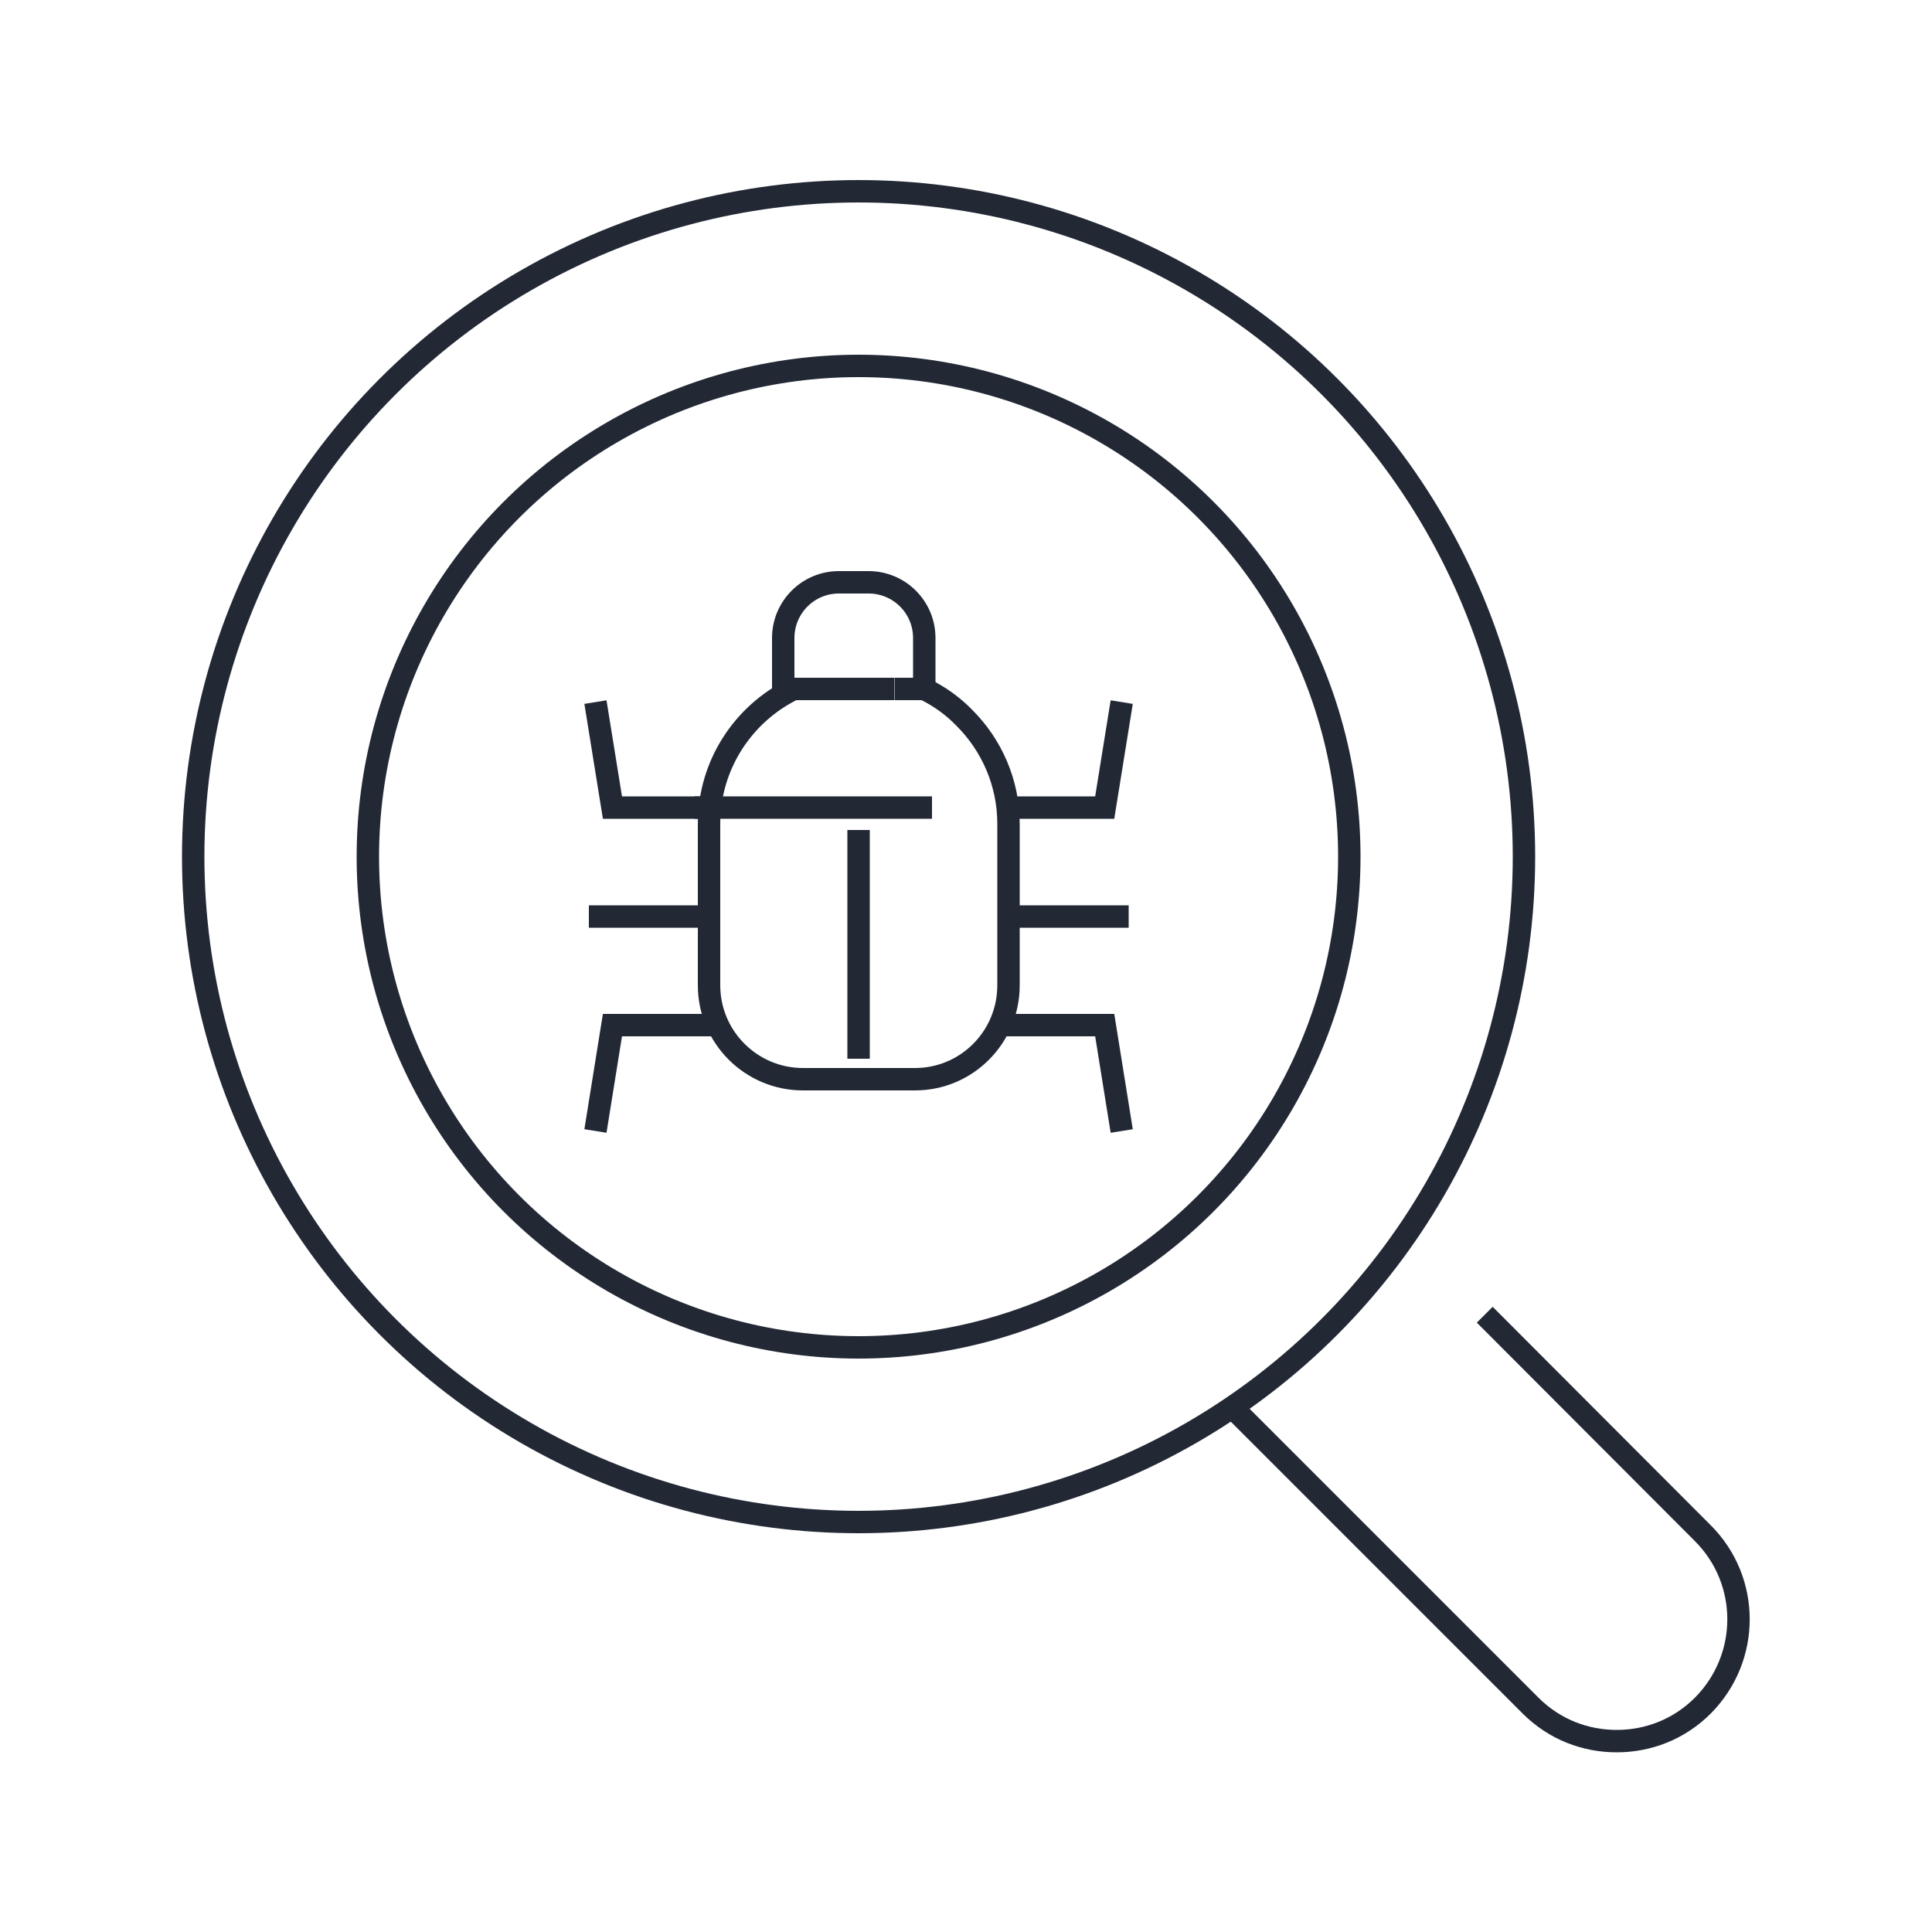 <svg xmlns="http://www.w3.org/2000/svg" viewBox="0 0 500 500"><defs><style>      .cls-1 {        stroke-linecap: square;      }      .cls-1, .cls-2 {        fill: none;        stroke: #222935;        stroke-miterlimit: 10;        stroke-width: 5.8px;      }    </style></defs><g><g id="Icons"><g id="_x35_"><path class="cls-1" d="M386.3,342.3l54.4,54.5c12.3,12.3,12.3,32.2,0,44.6-6.2,6.2-14.2,9.2-22.3,9.2s-16.1-3-22.3-9.2l-74.8-74.8"></path><circle class="cls-1" cx="222.2" cy="221.7" r="127"></circle><circle class="cls-1" cx="222.2" cy="221.7" r="172.2"></circle><path class="cls-2" d="M239.2,178.3h0c3.9,1.9,7.4,4.4,10.4,7.5,7,7,11.4,16.7,11.4,27.4v41.8c0,13.4-10.8,24.3-24.2,24.3h-29c-13.4,0-24.3-10.9-24.3-24.3v-41.8c0-15.3,8.9-28.5,21.7-34.8"></path><line class="cls-2" x1="179.7" y1="209" x2="241.2" y2="209"></line><line class="cls-2" x1="222.2" y1="214.8" x2="222.2" y2="274"></line><polyline class="cls-2" points="154.1 181.7 158.5 209 185.5 209"></polyline><path class="cls-2" d="M231.4,178.3h-28.7v-13.2c0-7.9,6.4-14.4,14.4-14.4h7.7c7.9,0,14.4,6.4,14.4,14.4v13.2h-7.7"></path><line class="cls-2" x1="185.5" y1="237.2" x2="152.4" y2="237.2"></line><polyline class="cls-2" points="154.1 292.7 158.5 265.3 185.5 265.3"></polyline><polyline class="cls-2" points="290.3 181.7 285.9 209 259 209"></polyline><line class="cls-2" x1="259" y1="237.2" x2="292.1" y2="237.2"></line><polyline class="cls-2" points="290.3 292.7 285.9 265.3 259 265.3"></polyline></g></g></g></svg>